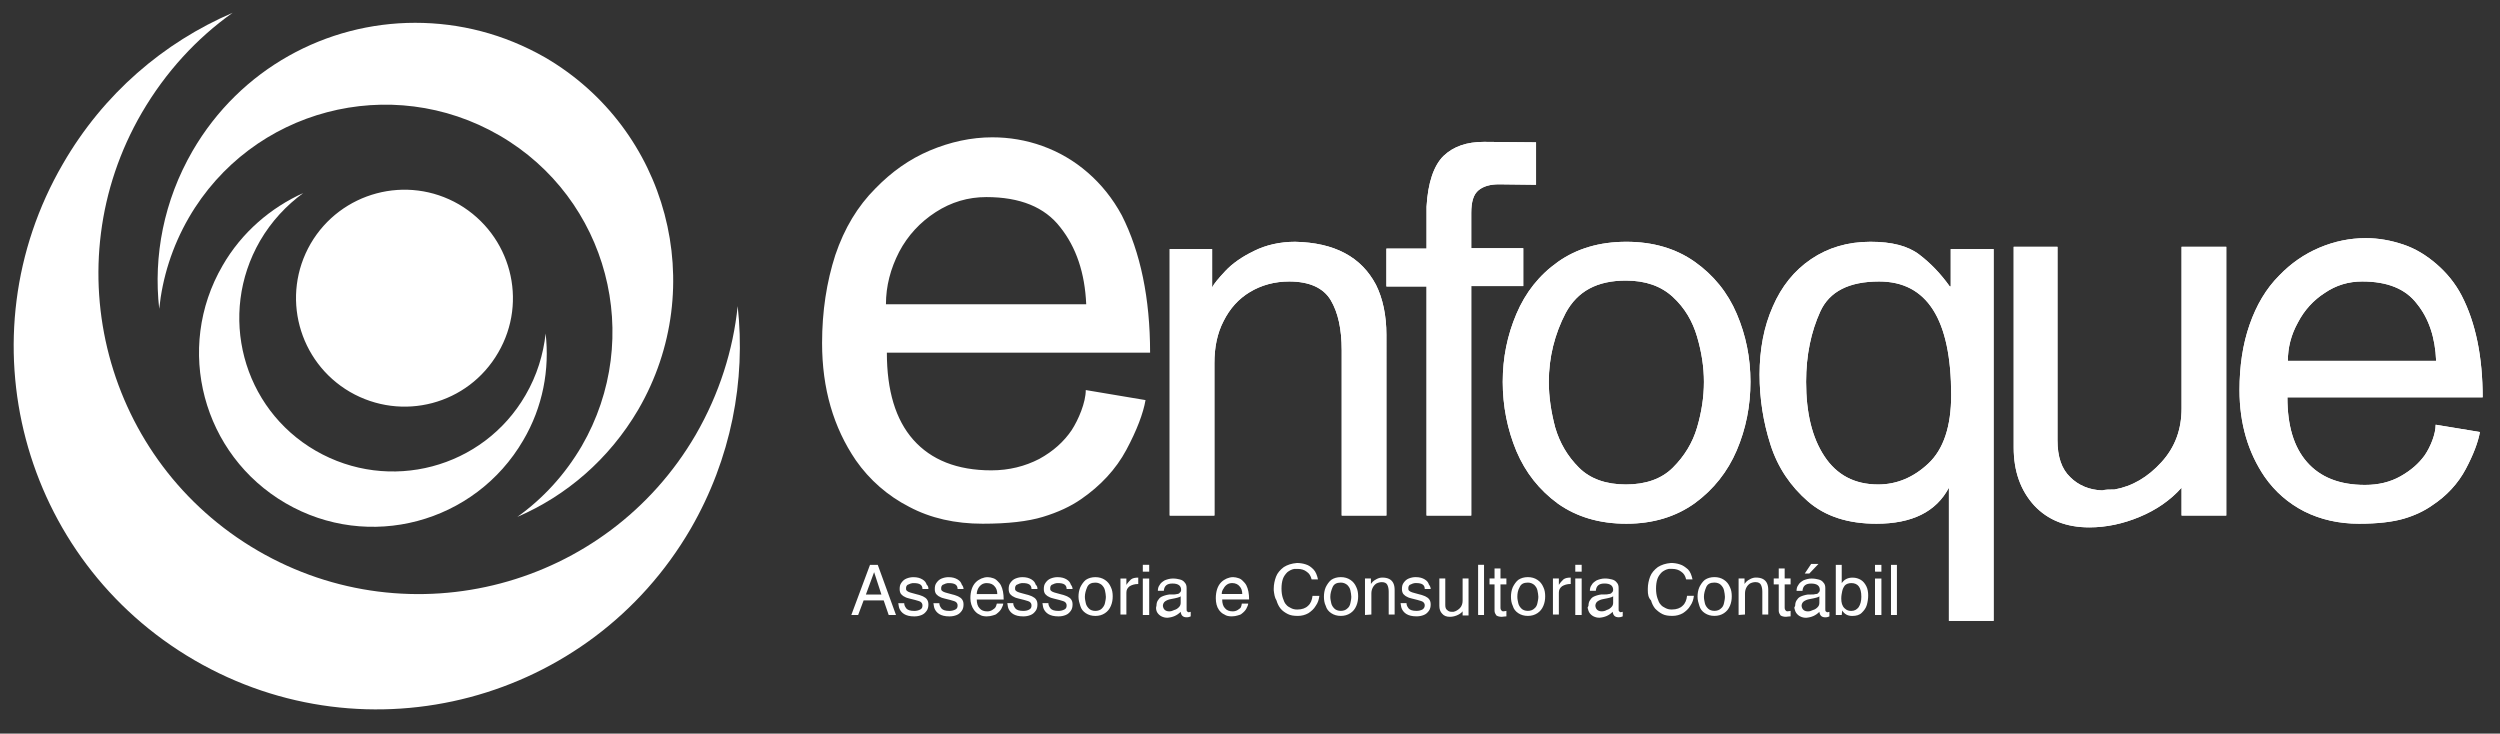 <svg xmlns="http://www.w3.org/2000/svg" xml:space="preserve" id="Layer_1" x="0" y="0" style="enable-background:new 0 0 548 160.8" viewBox="0 0 548 160.8"><rect x="0" y="0" width="548" height="160.8" fill="#333333" stroke="none"/><style>.st0{fill:#fff}</style><path d="M256.4 113V54.6h9.3V63c.4-.8 1.4-2 2.9-3.6s3.6-3.1 6.3-4.4c2.6-1.3 5.7-2 9-2 4.3.1 7.9.9 10.9 2.5s5.2 3.9 6.8 6.9c1.5 3 2.3 6.7 2.3 11V113h-9.8V76.8c0-4.7-.8-8.3-2.4-11-1.6-2.7-4.7-4.1-9.1-4.1-3.2 0-6.1.8-8.6 2.3-2.5 1.5-4.4 3.6-5.8 6.4-1.4 2.7-2 5.8-2 9.2V113h-9.8z" class="st0"></path><path d="M256.4 113V54.6h9.3V63c.4-.8 1.4-2 2.9-3.6s3.6-3.1 6.3-4.4c2.6-1.3 5.7-2 9-2 4.3.1 7.9.9 10.9 2.5s5.2 3.9 6.8 6.9c1.5 3 2.3 6.7 2.3 11V113h-9.8V76.8c0-4.7-.8-8.3-2.4-11-1.6-2.7-4.7-4.1-9.1-4.1-3.2 0-6.1.8-8.6 2.3-2.5 1.5-4.4 3.6-5.8 6.4-1.4 2.7-2 5.8-2 9.2V113h-9.8zm56.3 0V62.8h-8.8v-8.3h8.8v-9.2c.3-5.3 1.6-9 3.7-11.1 2.2-2.1 5.1-3.1 8.9-3.1l11.4.1v9.3l-8.1-.1c-1.9 0-3.4.4-4.5 1.3s-1.6 2.5-1.6 5v7.7h11.4v8.3h-11.4V113h-9.8z" class="st0"></path><path d="M312.7 113V62.8h-8.8v-8.3h8.8v-9.2c.3-5.3 1.6-9 3.7-11.1 2.2-2.1 5.1-3.1 8.9-3.1l11.4.1v9.3l-8.1-.1c-1.9 0-3.4.4-4.5 1.3s-1.6 2.5-1.6 5v7.7h11.4v8.3h-11.4V113h-9.8z" class="st0"></path><path d="M339.5 83.7c0 3.3.5 6.6 1.4 10 1 3.4 2.7 6.3 5.2 8.8s6 3.7 10.3 3.7 7.8-1.2 10.3-3.7 4.3-5.4 5.3-8.8 1.5-6.7 1.5-10c0-3.2-.5-6.5-1.5-9.9s-2.7-6.3-5.3-8.7c-2.6-2.4-6-3.6-10.3-3.6-6.3 0-10.6 2.3-13.2 7.1-2.4 4.6-3.7 9.7-3.7 15.1m-10.1 0c0-5.3 1-10.2 3-14.9 2-4.7 5-8.5 9.1-11.4s9.1-4.4 15-4.4 10.9 1.5 15 4.4 7.2 6.7 9.2 11.4c2 4.7 3 9.6 3 14.9s-1 10.3-3 15-5.1 8.6-9.2 11.6c-4.2 3-9.2 4.5-15 4.5-5.9 0-10.9-1.5-15-4.4-4.1-3-7.1-6.8-9.1-11.5-2-4.8-3-9.9-3-15.2" class="st0"></path><path d="M339.5 83.7c0 3.3.5 6.6 1.4 10 1 3.4 2.7 6.3 5.2 8.8s6 3.7 10.3 3.7 7.8-1.2 10.3-3.7 4.3-5.4 5.3-8.8 1.5-6.7 1.5-10c0-3.2-.5-6.5-1.5-9.9s-2.7-6.3-5.3-8.7c-2.6-2.4-6-3.6-10.3-3.6-6.3 0-10.6 2.3-13.2 7.1-2.4 4.6-3.7 9.7-3.7 15.1m-10.1 0c0-5.3 1-10.2 3-14.9 2-4.7 5-8.5 9.1-11.4s9.1-4.4 15-4.4 10.9 1.5 15 4.4 7.2 6.7 9.2 11.4c2 4.7 3 9.6 3 14.9s-1 10.3-3 15-5.1 8.6-9.2 11.6c-4.2 3-9.2 4.5-15 4.5-5.9 0-10.9-1.5-15-4.4-4.1-3-7.1-6.8-9.1-11.5-2-4.8-3-9.9-3-15.2m98.3 2.9c0-16.6-5.3-24.9-15.8-24.9-6.6 0-10.9 2.2-12.9 6.6s-3.1 9.5-3.1 15.4c0 6.8 1.3 12.2 4 16.3 2.7 4.1 6.6 6.2 11.8 6.2 4 0 7.7-1.5 11-4.6s5-8.1 5-15m9.3-32v81.5h-9.8v-29.2c-2.8 5.3-8.1 7.9-15.9 7.9-6.2 0-11.2-1.6-15-4.9s-6.6-7.4-8.2-12.4-2.4-10.1-2.4-15.4c0-5.5 1-10.5 2.9-14.9s4.7-7.9 8.4-10.4 8-3.8 13-3.8c4.7 0 8.2.9 10.7 2.8s4.7 4.2 6.7 7h.2v-8.2h9.4z" class="st0"></path><path d="M427.7 86.6c0-16.6-5.3-24.9-15.8-24.9-6.6 0-10.9 2.2-12.9 6.6s-3.1 9.5-3.1 15.4c0 6.8 1.3 12.2 4 16.3 2.7 4.1 6.6 6.2 11.8 6.2 4 0 7.7-1.5 11-4.6s5-8.1 5-15m9.3-32v81.5h-9.8v-29.2c-2.8 5.3-8.1 7.9-15.9 7.9-6.2 0-11.2-1.6-15-4.9s-6.6-7.4-8.2-12.4-2.4-10.1-2.4-15.4c0-5.5.9-10.5 2.9-14.9 1.9-4.4 4.7-7.9 8.4-10.4s8-3.8 13-3.8c4.7 0 8.2.9 10.7 2.8s4.7 4.2 6.7 7h.2v-8.2h9.4zm4.4 43.5v-44h9.6v42.4c0 3.6.9 6.3 2.8 8.1 1.8 1.8 4.2 2.8 7 2.9.7-.2 1.6-.2 2.7-.2 3.9-.7 7.3-2.7 10.3-6s4.4-7.2 4.4-11.8V54.1h9.8V113h-9.8v-6.1c-2.5 2.8-5.6 4.9-9.2 6.4s-7.3 2.3-11 2.3c-5.1 0-9.1-1.6-12.1-4.8-3-3.3-4.5-7.5-4.5-12.7" class="st0"></path><path d="M441.4 98.1v-44h9.6v42.4c0 3.6.9 6.3 2.8 8.1 1.8 1.8 4.2 2.8 7 2.9.7-.2 1.6-.2 2.7-.2 3.9-.7 7.3-2.7 10.3-6s4.4-7.2 4.4-11.8V54.1h9.8V113h-9.8v-6.1c-2.5 2.8-5.6 4.9-9.2 6.4s-7.3 2.3-11 2.3c-5.1 0-9.1-1.6-12.1-4.8-3-3.3-4.5-7.5-4.5-12.7m60.1-19H534c-.2-5.1-1.6-9.3-4.2-12.5-2.5-3.3-6.5-4.9-12-4.9-3 0-5.7.8-8.2 2.5-2.5 1.6-4.5 3.8-5.9 6.5-1.5 2.7-2.2 5.5-2.2 8.4m32.4 14 9.7 1.6c-.4 2.2-1.4 4.9-3.1 8.1-1.7 3.2-4.2 5.9-7.4 8-1.7 1.2-3.8 2.2-6.2 2.9-2.4.7-5.7 1.1-9.8 1.1-4.4 0-8.4-.9-12-2.7-3.5-1.8-6.4-4.3-8.7-7.6-3.6-5.3-5.5-11.6-5.5-19 0-5.2.7-10 2.2-14.3s3.6-7.9 6.5-10.8c2.6-2.7 5.5-4.7 8.8-6.1 3.3-1.4 6.7-2.1 10.2-2.1 2.8 0 5.5.5 8.2 1.4s5.1 2.4 7.3 4.3 4.1 4.2 5.5 6.9c3.1 6 4.6 13.5 4.6 22.3h-42.8c0 6.2 1.4 10.9 4.3 14.2 2.9 3.3 7.1 5 12.7 5 2.9 0 5.5-.6 7.8-1.9s4-2.8 5.3-4.6c1.3-1.9 2.4-4.7 2.4-6.7" class="st0"></path><path d="M501.5 79.1H534c-.2-5.1-1.6-9.3-4.2-12.5-2.5-3.3-6.5-4.9-12-4.9-3 0-5.7.8-8.2 2.5-2.5 1.6-4.5 3.8-5.9 6.5-1.5 2.7-2.2 5.5-2.2 8.4m32.4 14 9.7 1.6c-.4 2.2-1.4 4.9-3.1 8.1-1.7 3.2-4.2 5.9-7.4 8-1.7 1.2-3.8 2.2-6.2 2.9-2.4.7-5.7 1.1-9.8 1.1-4.4 0-8.4-.9-12-2.7-3.5-1.8-6.4-4.3-8.7-7.6-3.6-5.3-5.5-11.6-5.5-19 0-5.2.7-10 2.2-14.3s3.6-7.9 6.5-10.8c2.6-2.7 5.5-4.7 8.8-6.1 3.3-1.4 6.7-2.1 10.2-2.1 2.8 0 5.5.5 8.2 1.4s5.1 2.4 7.3 4.3 4.1 4.2 5.5 6.9c3.1 6 4.6 13.5 4.6 22.3h-42.8c0 6.2 1.4 10.9 4.3 14.2 2.9 3.3 7.1 5 12.7 5 2.9 0 5.5-.6 7.8-1.9s4-2.8 5.3-4.6c1.3-1.9 2.4-4.7 2.4-6.7M194.2 66.7h43.9c-.3-6.9-2.2-12.5-5.7-16.9-3.4-4.4-8.8-6.6-16.2-6.6-4 0-7.7 1.1-11.1 3.3-3.4 2.2-6.1 5.1-8 8.7-1.9 3.7-2.9 7.5-2.9 11.5M238 85.5l13.1 2.2c-.5 2.9-1.9 6.6-4.2 10.9s-5.7 7.9-9.9 10.8c-2.3 1.6-5.1 2.9-8.4 3.9-3.3 1-7.7 1.5-13.2 1.5-6 0-11.4-1.2-16.1-3.7-4.7-2.4-8.7-5.9-11.7-10.2-4.9-7.2-7.4-15.7-7.4-25.7 0-7 1-13.4 2.9-19.3 2-5.9 4.9-10.7 8.8-14.6 3.5-3.6 7.4-6.4 11.9-8.3 4.5-1.9 9.1-2.9 13.7-2.9 3.7 0 7.4.6 11 1.9s6.9 3.2 9.9 5.8 5.5 5.7 7.5 9.4c4.1 8.1 6.2 18.2 6.2 30.1h-57.7c0 8.3 1.9 14.7 5.8 19.1 3.9 4.4 9.6 6.7 17.1 6.7 3.9 0 7.4-.9 10.5-2.5 3.1-1.7 5.4-3.8 7.1-6.3 1.5-2.3 3.1-6.1 3.1-8.8m151.9 48.4v-5.8h-1.1v-1.3h1.1v-2.2h1.3v2.2h1.3v1.3h-1.3v5.1c0 .3.1.5.2.6s.2.2.4.2c.3 0 .6-.1.7-.1v1.2c-.4 0-.8.1-1 .1-.5 0-.9-.1-1.2-.3-.2-.3-.4-.6-.4-1m-8.8.9v-8h1.3v1.2c.1-.1.2-.3.4-.5s.5-.4.9-.6.8-.3 1.2-.3c.6 0 1.1.1 1.5.3.4.2.7.5.9.9.2.4.3.9.3 1.5v5.4h-1.3v-5c0-.6-.1-1.1-.3-1.5-.2-.4-.6-.6-1.2-.6-.4 0-.8.1-1.2.3-.3.2-.6.5-.8.9-.2.4-.3.8-.3 1.3v4.6l-1.4.1zm-7.6-4c0 .5.1.9.2 1.4s.4.9.7 1.2c.3.3.8.5 1.4.5s1.1-.2 1.4-.5c.4-.3.6-.7.7-1.2s.2-.9.2-1.4c0-.4-.1-.9-.2-1.4s-.4-.9-.7-1.2c-.3-.3-.8-.5-1.4-.5-.9 0-1.5.3-1.8 1s-.5 1.4-.5 2.1m-1.4 0c0-.7.1-1.4.4-2.1.3-.6.7-1.2 1.2-1.6.6-.4 1.3-.6 2.1-.6s1.5.2 2.1.6 1 .9 1.3 1.6c.3.6.4 1.3.4 2s-.1 1.4-.4 2.1c-.3.7-.7 1.2-1.3 1.6-.6.4-1.3.6-2.1.6s-1.5-.2-2.1-.6c-.6-.4-1-.9-1.2-1.6-.2-.6-.4-1.3-.4-2m-10.9-1.4v-.4c0-.9.2-1.8.5-2.6s.9-1.5 1.7-2.1c.8-.5 1.7-.8 2.9-.9.6 0 1.3.1 1.9.3.7.2 1.2.6 1.8 1.1.5.5.8 1.3 1 2.2h-1.4c-.2-.8-.5-1.3-1.1-1.7-.5-.4-1.2-.6-1.9-.6h-.8c-.6.1-1.1.4-1.5.7-.4.4-.8.9-1 1.5s-.3 1.3-.3 2.1.1 1.5.3 2.1c.2.6.4 1.1.7 1.4.3.4.7.6 1.1.8s.8.3 1.3.3h.1c1 0 1.8-.3 2.3-.8.6-.5.9-1.3 1-2.2h1.5c-.1.8-.3 1.5-.8 2.2-.4.7-1 1.2-1.6 1.6-.7.4-1.5.6-2.3.6-.9 0-1.6-.1-2.2-.4-.6-.3-1.1-.7-1.6-1.2-.4-.5-.7-1.1-.9-1.8-.6-.6-.7-1.4-.7-2.2m-7.6 1.3c-.1.1-.3.2-.7.3-.4.1-.8.2-1.4.3s-1 .3-1.3.5-.5.6-.5 1c.1.8.6 1.2 1.4 1.2.4 0 .8-.1 1.1-.3.4-.1.7-.3 1-.6s.4-.6.4-1v-1.4zm-5.4 2c0-.4.1-.8.3-1.1.2-.3.4-.6.8-.8s1-.4 1.7-.5h.7c.4 0 .7 0 1-.1.2 0 .5-.1.6-.3.2-.1.3-.4.3-.6 0-.9-.6-1.4-1.9-1.4-1.2 0-1.8.5-1.9 1.6h-1.3c0-.5.1-.9.4-1.3.2-.4.6-.7 1.1-1 .5-.2 1.1-.4 1.8-.4.6 0 1.1.1 1.5.2.5.1.9.4 1.1.7.3.3.4.7.4 1.2v4.6c0 .2 0 .4.1.5s.2.1.3.2c.2 0 .4-.1.5-.1v1c-.2.1-.5.2-.9.2-.8 0-1.2-.4-1.3-1.2-.8.8-1.7 1.2-2.9 1.3-.5 0-.9-.1-1.3-.3s-.7-.5-.9-.8c-.2-.3-.3-.7-.4-1.1.2-.4.2-.5.2-.5m-2.9-5.9h1.4v8h-1.4v-8zm0-3h1.4v1.5h-1.4v-1.5zm-4.9 11v-8h1.3v1.4c.3-.5.7-.9 1-1.2.4-.3.9-.4 1.6-.4v1.4c-.8 0-1.4.2-1.9.5-.5.4-.7.8-.7 1.4v4.8h-1.3v.1zm-7.8-4c0 .5.1.9.2 1.4s.4.9.7 1.2c.3.3.8.5 1.4.5s1.1-.2 1.4-.5c.4-.3.6-.7.7-1.2s.2-.9.2-1.4c0-.4-.1-.9-.2-1.4s-.4-.9-.7-1.2c-.4-.3-.8-.5-1.4-.5-.9 0-1.5.3-1.8 1-.4.7-.5 1.4-.5 2.1m-1.4 0c0-.7.1-1.4.4-2.1.3-.6.7-1.2 1.2-1.6.6-.4 1.3-.6 2.1-.6s1.5.2 2.1.6 1 .9 1.3 1.6c.3.6.4 1.3.4 2s-.1 1.4-.4 2.1c-.3.7-.7 1.2-1.3 1.6-.6.4-1.3.6-2.1.6s-1.5-.2-2.1-.6c-.6-.4-1-.9-1.2-1.6-.3-.6-.4-1.3-.4-2m-3.6 3.1v-5.8h-1.1v-1.3h1.1v-2.2h1.3v2.2h1.3v1.3h-1.3v5.1c0 .3.1.5.2.6s.2.2.4.2c.3 0 .6-.1.7-.1v1.2c-.4 0-.8.1-1 .1-.5 0-.9-.1-1.2-.3-.2-.3-.4-.6-.4-1m-2.3.9H324v-11h1.3v11zm-9.8-2v-6h1.3v5.8c0 .5.1.9.4 1.1.3.3.6.4 1 .4h.4c.5-.1 1-.4 1.4-.8.4-.4.6-1 .6-1.6v-4.9h1.3v8.1h-1.3v-.9c-.3.4-.8.7-1.3.9s-1 .3-1.5.3c-.7 0-1.3-.2-1.7-.7-.4-.4-.6-1-.6-1.7m-1.9-3.7h-1.3c0-.9-.6-1.3-1.9-1.3-.2 0-.4 0-.7.1-.2.1-.5.2-.7.3-.2.2-.3.4-.3.7 0 .2 0 .4.1.5s.2.2.4.3c.2.1.5.2.9.3.3.1.7.2 1.1.3.5.1.9.3 1.2.4.4.2.7.4.9.7.2.3.3.6.3 1.1s-.1 1-.4 1.4-.6.7-1.1.9-1 .3-1.6.3c-1 0-1.7-.2-2.2-.5s-.8-.7-1-1.1c-.2-.4-.2-.8-.3-1.3h1.3c0 .5.2.8.5 1.2.3.3.8.5 1.7.5.5 0 .9-.1 1.3-.3.3-.2.5-.5.5-.9 0-.3-.1-.5-.3-.7-.2-.2-.6-.3-1.3-.5l-1.2-.3c-.4-.1-.8-.2-1.1-.4-.3-.1-.6-.4-.8-.6-.2-.3-.3-.6-.3-1.1 0-.6.1-1 .4-1.4s.6-.7 1.1-.9c.5-.2 1-.3 1.5-.3.9 0 1.5.2 2 .5s.8.7.9 1.1c.3.4.4.7.4 1m-14.4 5.7v-8h1.3v1.2c.1-.1.2-.3.4-.5s.5-.4.9-.6.8-.3 1.2-.3c.6 0 1.1.1 1.5.3.4.2.7.5.9.9.2.4.3.9.3 1.5v5.4h-1.3v-5c0-.6-.1-1.1-.3-1.5-.2-.4-.6-.6-1.2-.6-.4 0-.8.1-1.2.3-.3.2-.6.5-.8.9-.2.4-.3.8-.3 1.3v4.6l-1.4.1zm-7.6-4c0 .5.1.9.2 1.4s.4.9.7 1.2c.3.3.8.5 1.4.5s1.1-.2 1.4-.5c.4-.3.6-.7.7-1.2s.2-.9.2-1.4c0-.4-.1-.9-.2-1.4s-.4-.9-.7-1.2c-.4-.3-.8-.5-1.4-.5-.9 0-1.5.3-1.8 1s-.5 1.4-.5 2.1m-1.4 0c0-.7.1-1.4.4-2.1.3-.6.7-1.2 1.2-1.6.6-.4 1.3-.6 2.1-.6s1.5.2 2.1.6 1 .9 1.3 1.6c.3.6.4 1.3.4 2s-.1 1.4-.4 2.1c-.3.7-.7 1.2-1.3 1.6-.6.4-1.3.6-2.1.6s-1.5-.2-2.1-.6c-.6-.4-1-.9-1.2-1.6-.3-.6-.4-1.3-.4-2m-11-1.4v-.4c0-.9.2-1.8.5-2.6s.9-1.5 1.7-2.1c.8-.5 1.7-.8 2.9-.9.6 0 1.3.1 1.9.3.7.2 1.2.6 1.7 1.1s.8 1.3 1 2.2h-1.4c-.2-.8-.5-1.3-1.1-1.7-.5-.4-1.2-.6-1.9-.6h-.8c-.6.1-1.1.4-1.5.7-.4.4-.8.9-1 1.5s-.3 1.3-.3 2.1.1 1.5.3 2.1c.2.6.4 1.1.7 1.4.3.4.7.6 1.1.8s.8.3 1.3.3h.1c1 0 1.8-.3 2.3-.8.6-.5.9-1.3 1-2.2h1.5c-.1.8-.3 1.5-.8 2.2-.4.7-1 1.2-1.6 1.6-.7.4-1.5.6-2.3.6-.9 0-1.6-.1-2.2-.4-.6-.3-1.2-.7-1.6-1.2s-.7-1.1-.9-1.8c-.4-.6-.5-1.4-.6-2.2m-11.4.8h4.5c0-.7-.2-1.3-.6-1.7-.3-.4-.9-.7-1.6-.7-.4 0-.8.1-1.1.3-.3.2-.6.5-.8.9-.3.4-.4.8-.4 1.2m4.4 2.1h1.4c0 .3-.2.7-.4 1.1-.2.4-.6.8-1 1.1-.2.2-.5.3-.9.4-.3.1-.8.2-1.3.2-.6 0-1.2-.1-1.6-.4-.5-.2-.9-.6-1.2-1-.5-.7-.7-1.6-.7-2.6 0-.7.1-1.4.3-2 .2-.6.5-1.1.9-1.5.4-.4.8-.6 1.2-.8.5-.2.9-.3 1.4-.3.4 0 .8.1 1.1.2.4.1.7.3 1 .6.3.3.6.6.8 1 .4.8.6 1.8.6 3.1h-5.9c0 .8.2 1.5.6 1.9.4.5 1 .7 1.7.7.4 0 .8-.1 1.1-.3.3-.2.6-.4.7-.6.1-.3.2-.6.2-.8m-13.4-1.6c-.1.1-.3.2-.7.3-.4.1-.8.2-1.4.3s-1 .3-1.3.5-.5.6-.5 1c.1.8.6 1.2 1.4 1.2.4 0 .7-.1 1.1-.3.4-.1.7-.3 1-.6s.4-.6.4-1v-1.4zm-5.3 2c0-.4.1-.8.3-1.1s.4-.6.8-.8c.4-.2 1-.4 1.7-.5h.7c.4 0 .7 0 1-.1.2 0 .5-.1.6-.3.2-.1.3-.4.3-.6 0-.9-.6-1.4-1.9-1.4-1.2 0-1.8.5-1.9 1.6h-1.3c0-.5.1-.9.4-1.3.2-.4.6-.7 1.1-1 .5-.2 1.1-.4 1.8-.4.6 0 1.1.1 1.5.2.5.1.9.4 1.1.7.3.3.4.7.4 1.2v4.6c0 .2 0 .4.1.5s.2.1.3.2c.2 0 .4-.1.5-.1v1c-.2.1-.5.2-.9.2-.8 0-1.2-.4-1.3-1.2-.8.8-1.7 1.2-2.9 1.3-.5 0-.9-.1-1.3-.3-.4-.2-.7-.5-.9-.8s-.3-.7-.3-1.1c.1-.4.1-.5.1-.5m-3-5.9h1.4v8h-1.4v-8zm0-3h1.4v1.5h-1.4v-1.5zm-4.9 11v-8h1.3v1.4c.3-.5.7-.9 1-1.2.4-.3.9-.4 1.6-.4v1.4c-.8 0-1.4.2-1.9.5-.5.4-.7.8-.7 1.4v4.8h-1.3v.1zm-7.8-4c0 .5.1.9.2 1.4.1.5.4.9.7 1.2s.8.5 1.4.5c.6 0 1.1-.2 1.4-.5.3-.3.6-.7.7-1.2.1-.5.2-.9.2-1.4 0-.4-.1-.9-.2-1.4-.1-.5-.4-.9-.7-1.2-.4-.3-.8-.5-1.4-.5-.9 0-1.5.3-1.8 1s-.5 1.4-.5 2.1m-1.4 0c0-.7.1-1.4.4-2.1.3-.6.7-1.2 1.2-1.6.6-.4 1.3-.6 2.1-.6s1.5.2 2.1.6 1 .9 1.3 1.6c.3.6.4 1.3.4 2s-.1 1.4-.4 2.1c-.3.7-.7 1.2-1.3 1.6-.6.4-1.3.6-2.1.6s-1.5-.2-2.1-.6c-.6-.4-1-.9-1.2-1.6-.2-.6-.4-1.3-.4-2m-1.3-1.7h-1.3c0-.9-.6-1.3-1.9-1.3-.2 0-.4 0-.7.1-.2.1-.5.2-.7.3-.2.2-.3.4-.3.7 0 .2 0 .4.1.5s.2.2.4.3.5.2.9.3c.3.1.7.2 1.1.3.5.1.9.3 1.2.4.4.2.7.4.9.7s.3.6.3 1.1-.1 1-.4 1.4c-.3.4-.6.7-1.1.9s-1 .3-1.6.3c-1 0-1.7-.2-2.2-.5s-.8-.7-1-1.1c-.2-.4-.2-.8-.3-1.3h1.3c0 .5.2.8.5 1.2.3.3.8.5 1.7.5.5 0 .9-.1 1.3-.3.4-.2.5-.5.5-.9 0-.3-.1-.5-.3-.7s-.6-.3-1.3-.5l-1.2-.3c-.4-.1-.8-.2-1.1-.4-.3-.1-.6-.4-.8-.6-.2-.3-.3-.6-.3-1.1 0-.6.1-1 .4-1.4.3-.4.6-.7 1.1-.9.5-.2 1-.3 1.5-.3.9 0 1.5.2 2 .5s.8.7.9 1.1c.3.4.4.7.4 1m-7.7 0h-1.3c0-.9-.6-1.3-1.9-1.3-.2 0-.4 0-.7.1-.2.1-.5.2-.7.3-.2.2-.3.4-.3.7 0 .2 0 .4.1.5s.2.2.4.3.5.2.9.3c.3.1.7.2 1.1.3.5.1.9.3 1.2.4.4.2.7.4.9.7s.3.6.3 1.1-.1 1-.4 1.4c-.3.4-.6.7-1.1.9s-1 .3-1.6.3c-1 0-1.7-.2-2.2-.5s-.8-.7-1-1.1c-.2-.4-.2-.8-.3-1.3h1.3c0 .5.2.8.5 1.2.3.3.8.5 1.7.5.5 0 1-.1 1.3-.3.4-.2.5-.5.5-.9 0-.3-.1-.5-.3-.7s-.6-.3-1.3-.5l-1.2-.3c-.4-.1-.8-.2-1.1-.4-.3-.1-.6-.4-.8-.6-.2-.3-.3-.6-.3-1.1 0-.6.1-1 .4-1.4.3-.4.6-.7 1.1-.9.5-.2 1-.3 1.5-.3.9 0 1.5.2 2 .5s.8.7.9 1.1c.4.4.4.7.4 1m-13.3 1.1h4.5c0-.7-.2-1.3-.6-1.7-.3-.4-.9-.7-1.7-.7-.4 0-.8.1-1.1.3-.3.2-.6.5-.8.9s-.3.8-.3 1.2m4.4 2.1h1.4c0 .3-.2.7-.4 1.1-.2.4-.6.8-1 1.1-.2.2-.5.3-.9.4-.3.1-.8.2-1.3.2-.6 0-1.2-.1-1.6-.4-.5-.2-.9-.6-1.2-1-.5-.7-.8-1.6-.8-2.6 0-.7.1-1.4.3-2s.5-1.1.9-1.5.8-.6 1.2-.8c.5-.2.9-.3 1.4-.3.4 0 .8.1 1.1.2.4.1.7.3 1 .6.3.3.6.6.8 1 .4.8.6 1.8.6 3.1h-5.9c0 .8.2 1.5.6 1.9.4.5 1 .7 1.7.7.4 0 .8-.1 1.1-.3s.6-.4.7-.6c.2-.3.2-.6.3-.8m-7.3-3.2h-1.3c0-.9-.6-1.3-1.9-1.3-.2 0-.4 0-.7.1-.2.1-.5.2-.7.3-.2.2-.3.4-.3.7 0 .2 0 .4.1.5s.2.2.4.3.5.2.9.3c.3.1.7.2 1.1.3.5.1.9.3 1.2.4.4.2.7.4.9.7s.3.6.3 1.1-.1 1-.4 1.4c-.3.4-.6.7-1.1.9s-1 .3-1.6.3c-1 0-1.7-.2-2.2-.5s-.8-.7-1-1.1c-.2-.4-.2-.8-.3-1.3h1.3c0 .5.2.8.5 1.2.3.3.8.5 1.7.5.5 0 .9-.1 1.3-.3.4-.2.5-.5.5-.9 0-.3-.1-.5-.3-.7s-.6-.3-1.3-.5l-1.2-.3c-.4-.1-.8-.2-1.1-.4-.3-.1-.6-.4-.8-.6-.2-.3-.3-.6-.3-1.1 0-.6.1-1 .4-1.4.3-.4.6-.7 1.1-.9.5-.2 1-.3 1.5-.3.9 0 1.5.2 2 .5s.8.7.9 1.1c.3.4.4.7.4 1m-7.7 0h-1.3c0-.9-.6-1.3-1.9-1.3-.2 0-.4 0-.7.1-.2.1-.5.2-.7.3-.2.2-.3.4-.3.7 0 .2 0 .4.1.5s.2.2.4.3.5.2.9.3c.3.1.7.2 1.1.3.5.1.9.3 1.2.4.4.2.7.4.9.7s.3.6.3 1.1-.1 1-.4 1.4c-.3.4-.6.7-1.1.9s-1 .3-1.6.3c-1 0-1.7-.2-2.2-.5s-.8-.7-1-1.1c-.2-.4-.2-.8-.3-1.3h1.3c0 .5.2.8.5 1.2.3.3.8.5 1.7.5.5 0 .9-.1 1.3-.3.4-.2.5-.5.5-.9 0-.3-.1-.5-.3-.7s-.6-.3-1.3-.5l-1.2-.3c-.4-.1-.8-.2-1.1-.4-.3-.1-.6-.4-.8-.6-.2-.3-.3-.6-.3-1.1 0-.6.1-1 .4-1.4.3-.4.6-.7 1.1-.9.5-.2 1-.3 1.5-.3.9 0 1.5.2 2 .5s.8.7.9 1.1c.4.4.4.7.4 1m-13.7 1.2h3.4l-1.6-4.9-1.8 4.9zm-3.2 4.5 4.1-11h1.7l4 11h-1.6l-1.1-3.2h-4.4l-1.2 3.2h-1.5zm229.2 0h-1.3v-11h1.3v11zm-4.8-8h1.4v8H411v-8zm0-3h1.4v1.5H411v-1.5zm-3 7c0-2-.7-3-2.2-3-.6 0-1.1.2-1.4.5-.3.4-.5.8-.6 1.3s-.2 1-.2 1.6c0 .9.2 1.6.7 2.1s1 .6 1.5.6c.7 0 1.2-.3 1.6-.8.4-.6.6-1.4.6-2.3m-4.3 4h-1.3v-11h1.3v4c.3-.4.6-.7 1-.9.4-.2.8-.3 1.4-.3.7 0 1.3.2 1.8.5s.9.8 1.2 1.4c.3.6.4 1.3.4 2s-.1 1.4-.3 2.1c-.2.7-.6 1.2-1.1 1.7s-1.2.7-2.1.7c-1 0-1.7-.4-2.2-1.2l-.1 1zm-5.1-11.2-2 2.1h-1l1.4-2.1h1.6zm.2 7.1c-.1.1-.3.2-.7.3-.4.1-.8.2-1.4.3s-1 .3-1.3.5-.5.6-.5 1c.1.8.6 1.2 1.4 1.2.4 0 .7-.1 1.1-.3.4-.1.7-.3 1-.6s.4-.6.4-1v-1.4zm-5.3 2c0-.4.1-.8.3-1.1.2-.3.4-.6.8-.8s1-.4 1.7-.5h.7c.4 0 .7 0 1-.1.3 0 .5-.1.6-.3.2-.1.3-.4.3-.6 0-.9-.6-1.4-1.9-1.4-1.2 0-1.8.5-1.9 1.6h-1.3c0-.5.1-.9.4-1.3.2-.4.6-.7 1.1-1 .5-.2 1.1-.4 1.8-.4.6 0 1.1.1 1.5.2.5.1.9.4 1.1.7.3.3.4.7.4 1.2v4.6c0 .2 0 .4.1.5s.2.1.3.2c.2 0 .4-.1.5-.1v1c-.2.1-.5.2-.9.2-.8 0-1.2-.4-1.3-1.2-.8.8-1.7 1.2-2.9 1.3-.5 0-.9-.1-1.3-.3s-.7-.5-.9-.8c-.2-.3-.3-.7-.4-1.1.2-.4.2-.5.2-.5M109.2 77.3c-6.6 11.4-21.1 15.2-32.5 8.6-11.3-6.6-15.2-21.1-8.6-32.5 6.6-11.3 21.1-15.2 32.5-8.6 11.4 6.7 15.2 21.2 8.6 32.5" class="st0"></path><path id="SVGID_00000072255093211380261720000000279585258329959331_" d="M13.8 35.9c-22.1 38-9.2 86.7 28.8 108.8s86.7 9.2 108.8-28.8c8.9-15.4 12.1-32.5 10.3-48.8-1 9.6-4 19.2-9.2 28.2-19.5 33.5-62.5 44.9-96 25.4s-44.9-62.5-25.4-96c5.2-8.9 12-16.3 19.9-21.9-15.1 6.5-28.3 17.7-37.2 33.1" class="st0"></path><path id="SVGID_00000103247493803414285920000004781672774786219174_" d="M42.2 33.1c-6.3 10.9-8.6 23-7.3 34.6.7-6.8 2.8-13.6 6.5-20 13.8-23.8 44.3-31.8 68.1-18s31.8 44.3 18 68.1c-3.7 6.3-8.5 11.5-14.1 15.5 10.7-4.6 20.1-12.6 26.5-23.5 15.7-27 6.5-61.5-20.4-77.2C110.4 7.4 100.7 5 91 5 71.6 5 52.7 15 42.2 33.1" class="st0"></path><path id="SVGID_00000002356729754437471540000002429110980580363169_" d="M48.8 58.2c-10.6 18.2-4.4 41.5 13.8 52.1s41.5 4.4 52.1-13.8c4.3-7.3 5.8-15.5 4.9-23.4-.5 4.6-1.9 9.2-4.4 13.5-9.3 16.1-29.9 21.5-46 12.2S47.7 68.9 57 52.8c2.5-4.3 5.8-7.8 9.5-10.5-7.1 3.2-13.5 8.6-17.7 15.9" class="st0"></path></svg>